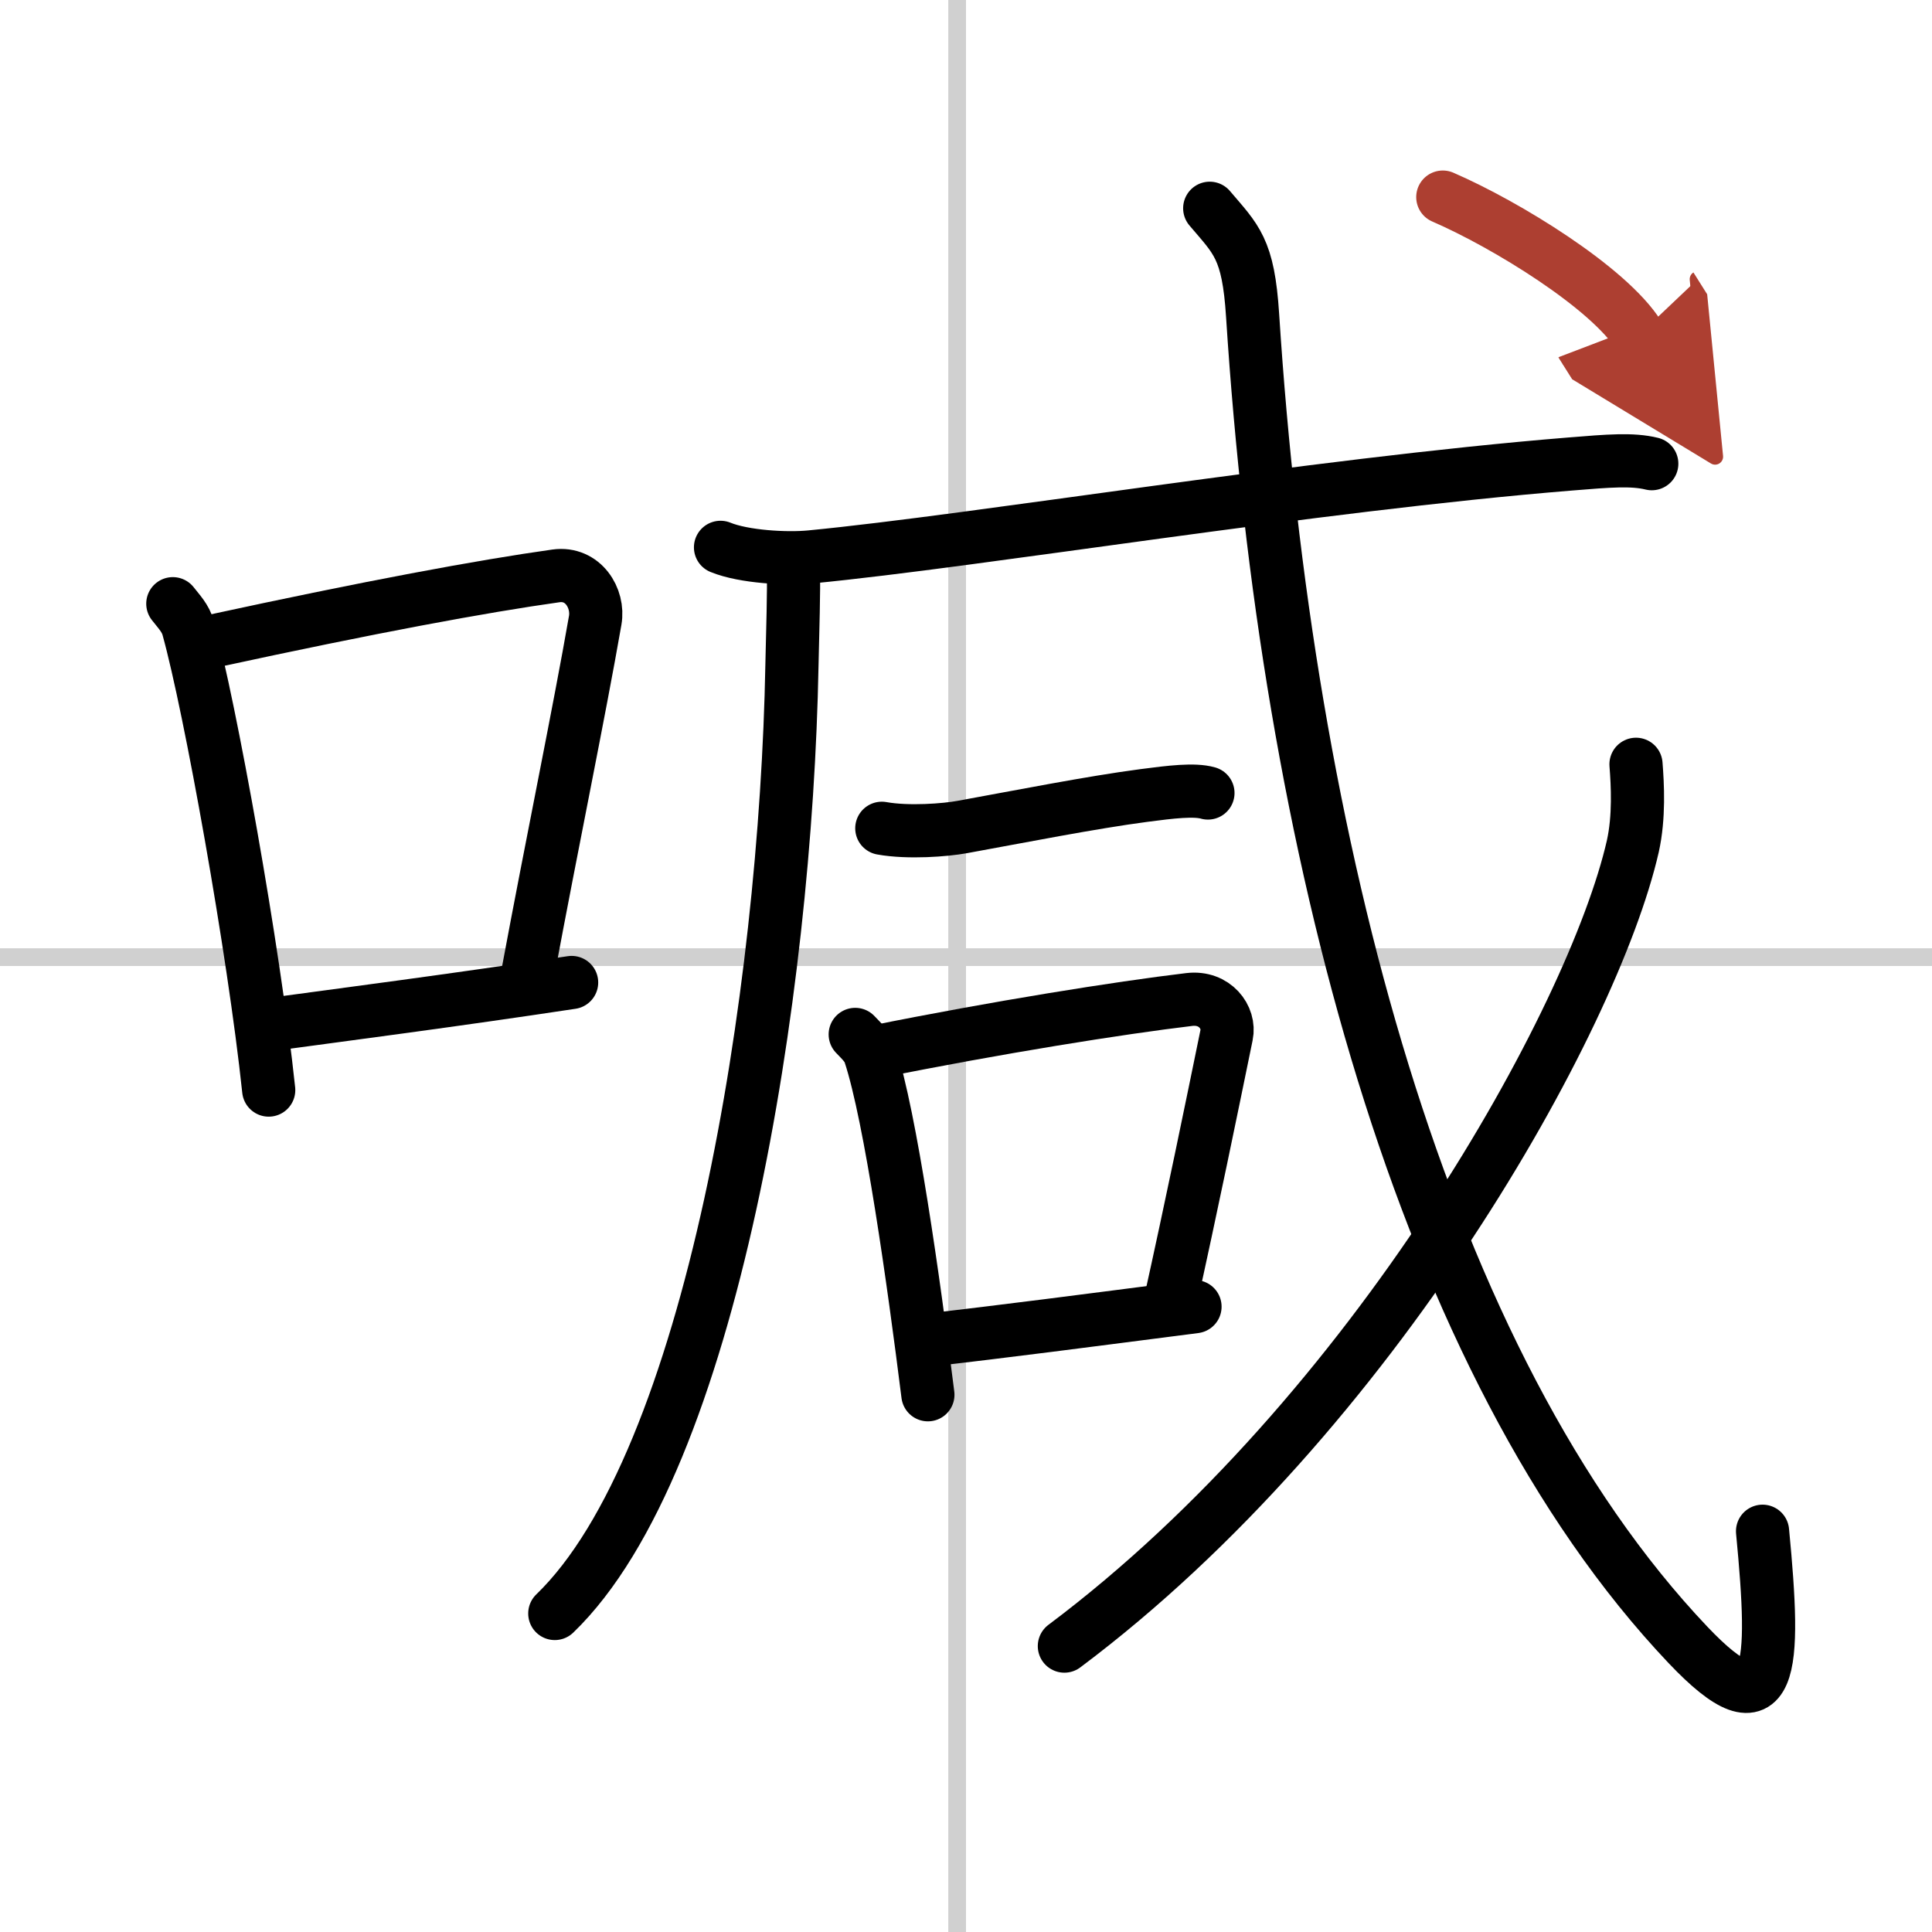 <svg width="400" height="400" viewBox="0 0 109 109" xmlns="http://www.w3.org/2000/svg"><defs><marker id="a" markerWidth="4" orient="auto" refX="1" refY="5" viewBox="0 0 10 10"><polyline points="0 0 10 5 0 10 1 5" fill="#ad3f31" stroke="#ad3f31"/></marker></defs><g fill="none" stroke="#000" stroke-linecap="round" stroke-linejoin="round" stroke-width="3"><rect width="100%" height="100%" fill="#fff" stroke="#fff"/><line x1="54" x2="54" y2="109" stroke="#d0d0d0" stroke-width="1"/><line x2="109" y1="54" y2="54" stroke="#d0d0d0" stroke-width="1"/><path d="m9.75 34.06c0.35 0.45 0.72 0.82 0.87 1.38 1.23 4.42 3.7 18.12 4.54 26.06"/><path d="m11.96 36.18c8.94-1.94 15.27-3.11 19.41-3.69 1.52-0.21 2.43 1.26 2.21 2.51-0.9 5.17-2.45 12.65-3.78 19.8"/><path d="m14.82 57.86c4.87-0.66 10.75-1.42 17.43-2.43"/><path d="m44.76 32.03c0.04 1.37-0.04 3.53-0.08 5.51-0.34 18.41-4.5 44.93-13.38 53.49"/><path d="m40.65 30.88c1.32 0.54 3.74 0.67 5.07 0.54 9.53-0.92 28.22-4.05 42.85-5.24 2.2-0.18 3.52-0.29 4.62-0.02"/><path d="m49.75 46.73c1.5 0.27 3.61 0.1 4.53-0.07 3.25-0.59 7.29-1.39 10.26-1.78 1.52-0.2 2.84-0.36 3.61-0.14"/><path d="m48.25 58.36c0.34 0.36 0.68 0.66 0.83 1.11 1.17 3.55 2.47 12.84 3.27 19.22"/><path d="m49.35 59.35c6.9-1.39 13.8-2.49 17.75-2.96 1.44-0.17 2.31 1.01 2.1 2.01-0.85 4.15-1.96 9.57-3.23 15.3"/><path d="m52.15 75.63c4.64-0.53 8.9-1.09 15.27-1.91"/><path d="m68.25 11.75c1.49 1.76 2.18 2.25 2.42 6.05 1.91 29.74 9.55 59.17 24.56 75 4.83 5.09 4.96 1.4 4.21-6.41"/><path d="m92.3 43.12c0.09 1.15 0.19 2.97-0.18 4.63-2.23 9.76-14.57 32.01-32.07 45.12"/><path d="m81.4 11.12c3.6 1.56 9.37 5.12 11.05 7.79" marker-end="url(#a)" stroke="#ad3f31"/></g></svg>
